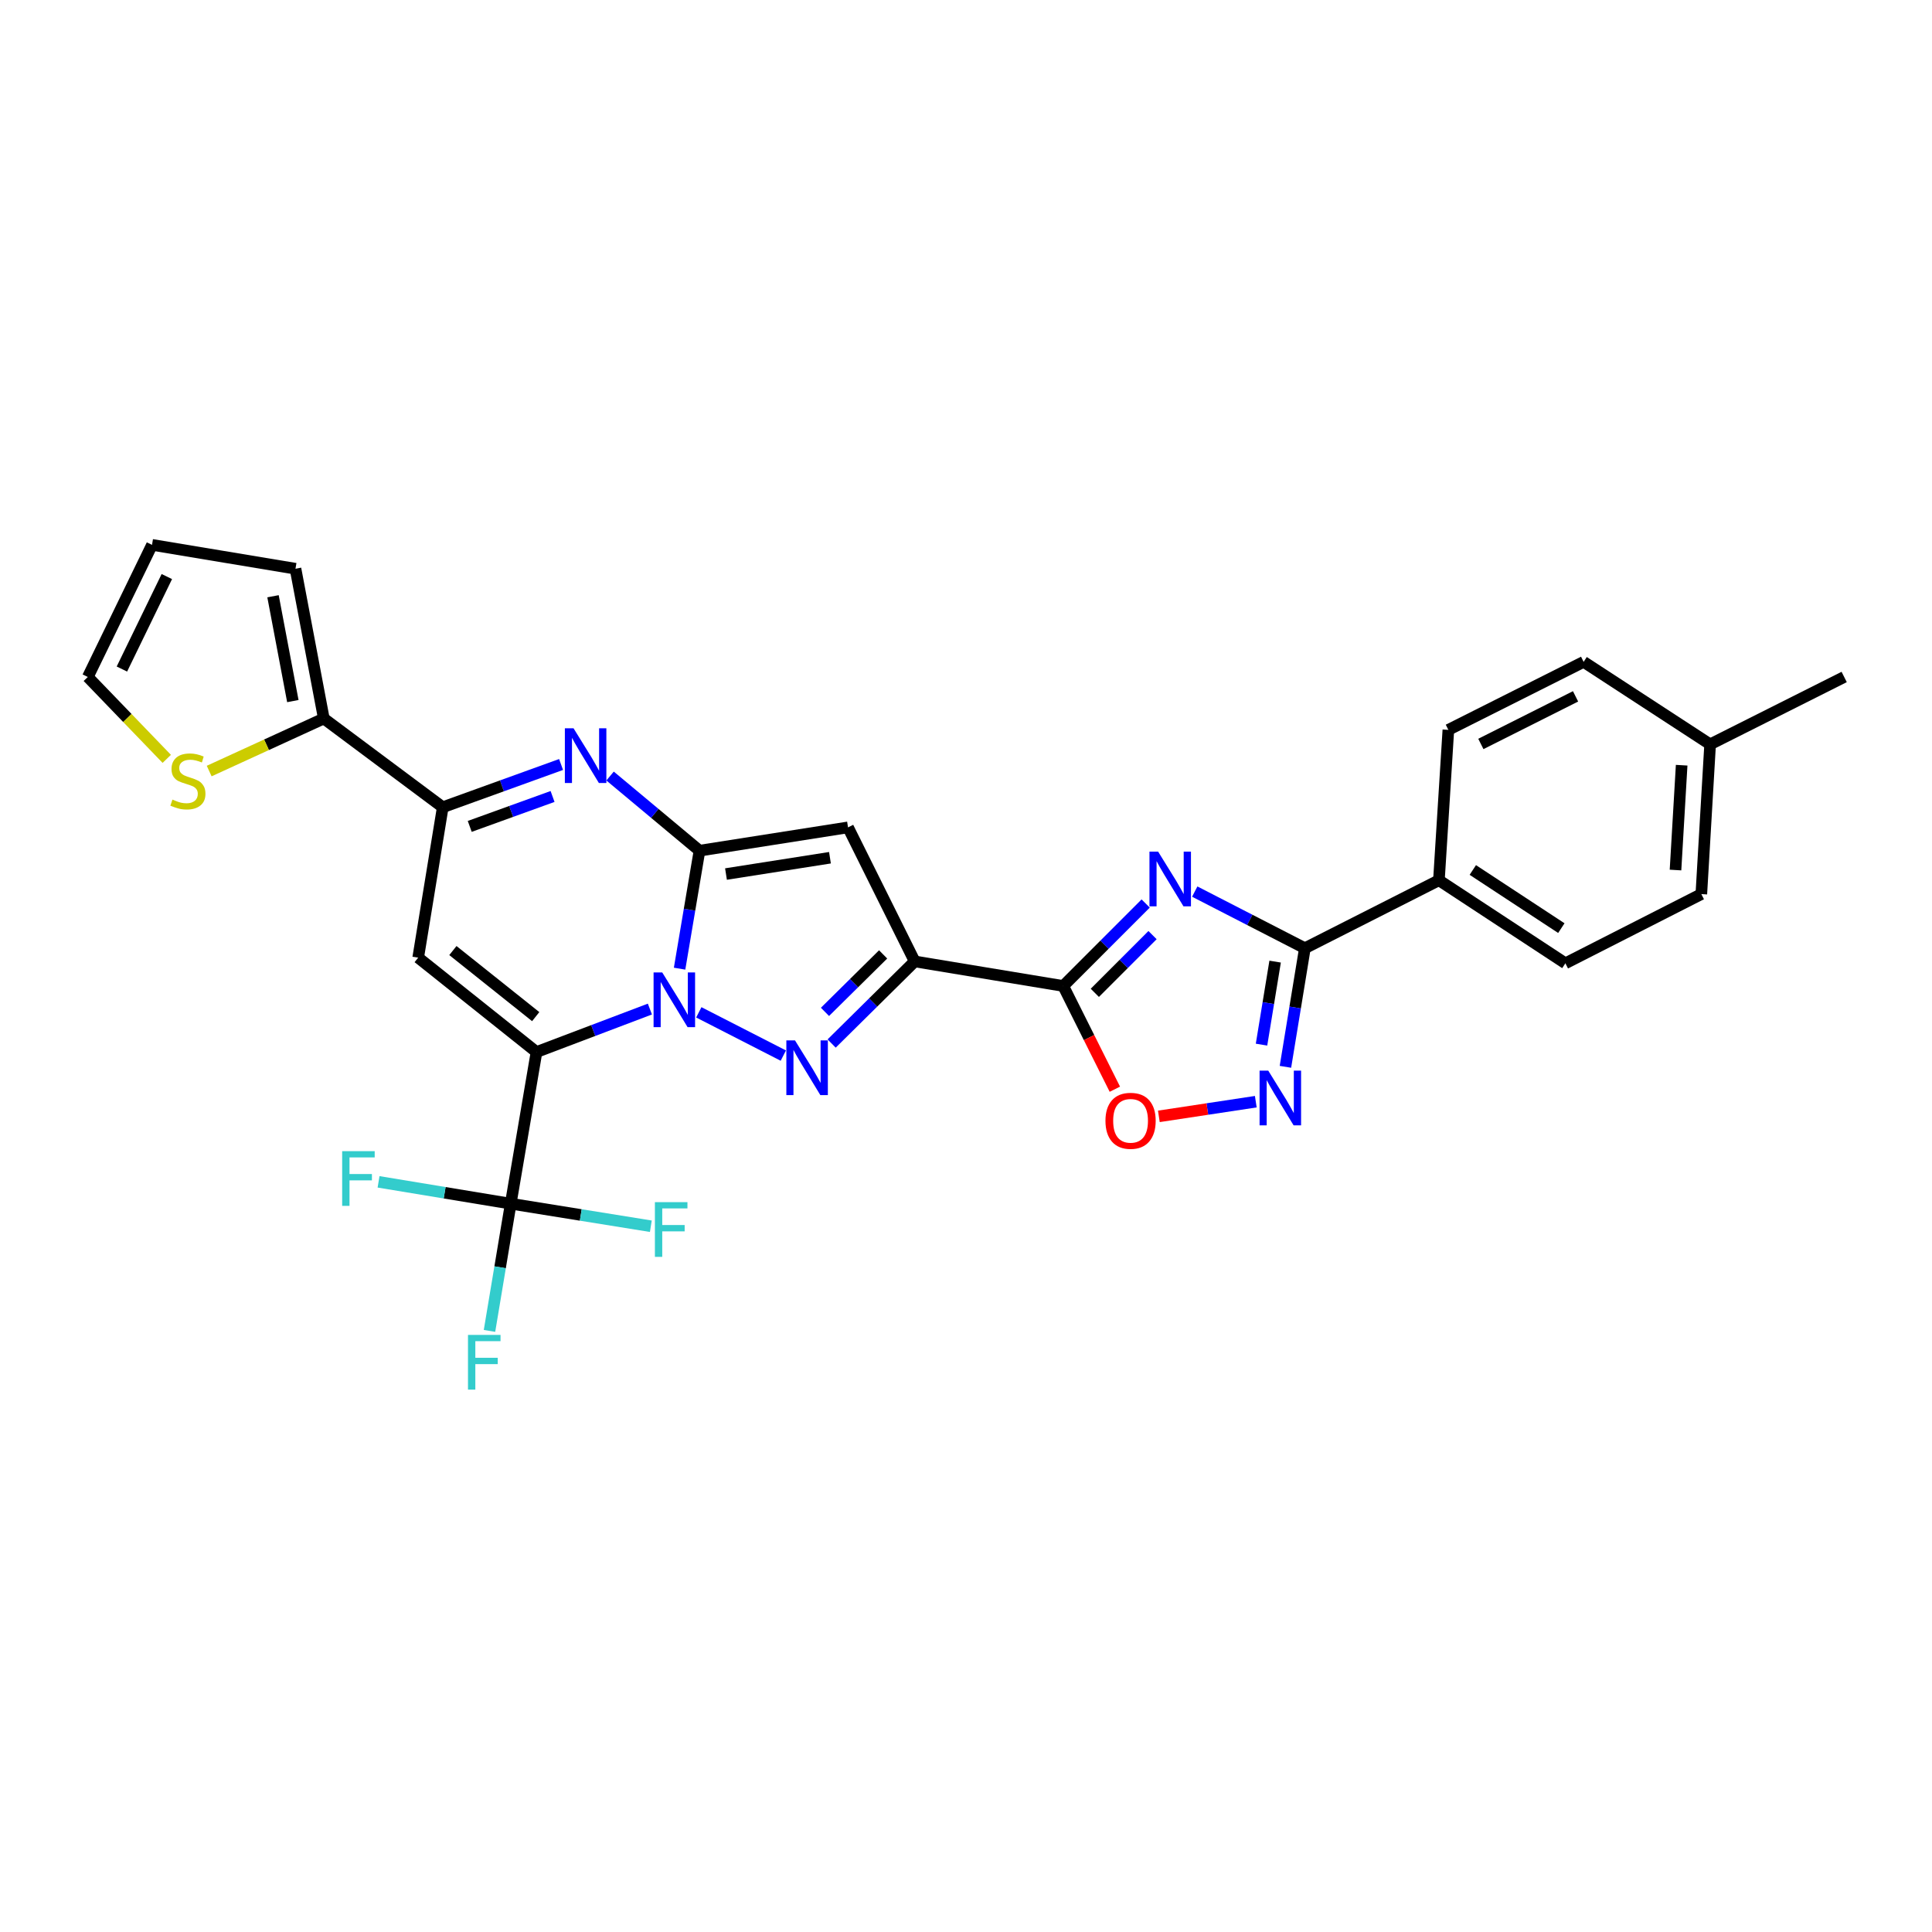 <?xml version='1.0' encoding='iso-8859-1'?>
<svg version='1.1' baseProfile='full'
              xmlns='http://www.w3.org/2000/svg'
                      xmlns:rdkit='http://www.rdkit.org/xml'
                      xmlns:xlink='http://www.w3.org/1999/xlink'
                  xml:space='preserve'
width='1000px' height='1000px' viewBox='0 0 1000 1000'>
<!-- END OF HEADER -->
<rect style='opacity:1.0;fill:#FFFFFF;stroke:none' width='1000' height='1000' x='0' y='0'> </rect>
<path class='bond-0' d='M 336.385,522.289 L 307.04,533.411' style='fill:none;fill-rule:evenodd;stroke:#0000FF;stroke-width:6px;stroke-linecap:butt;stroke-linejoin:miter;stroke-opacity:1' />
<path class='bond-0' d='M 307.04,533.411 L 277.696,544.533' style='fill:none;fill-rule:evenodd;stroke:#000000;stroke-width:6px;stroke-linecap:butt;stroke-linejoin:miter;stroke-opacity:1' />
<path class='bond-1' d='M 351.752,501.379 L 356.905,470.845' style='fill:none;fill-rule:evenodd;stroke:#0000FF;stroke-width:6px;stroke-linecap:butt;stroke-linejoin:miter;stroke-opacity:1' />
<path class='bond-1' d='M 356.905,470.845 L 362.058,440.312' style='fill:none;fill-rule:evenodd;stroke:#000000;stroke-width:6px;stroke-linecap:butt;stroke-linejoin:miter;stroke-opacity:1' />
<path class='bond-2' d='M 361.702,523.983 L 405.443,546.375' style='fill:none;fill-rule:evenodd;stroke:#0000FF;stroke-width:6px;stroke-linecap:butt;stroke-linejoin:miter;stroke-opacity:1' />
<path class='bond-8' d='M 277.696,544.533 L 216.453,495.682' style='fill:none;fill-rule:evenodd;stroke:#000000;stroke-width:6px;stroke-linecap:butt;stroke-linejoin:miter;stroke-opacity:1' />
<path class='bond-8' d='M 277.285,526.203 L 234.416,492.008' style='fill:none;fill-rule:evenodd;stroke:#000000;stroke-width:6px;stroke-linecap:butt;stroke-linejoin:miter;stroke-opacity:1' />
<path class='bond-11' d='M 277.696,544.533 L 264.35,623.023' style='fill:none;fill-rule:evenodd;stroke:#000000;stroke-width:6px;stroke-linecap:butt;stroke-linejoin:miter;stroke-opacity:1' />
<path class='bond-6' d='M 362.058,440.312 L 438.937,428.248' style='fill:none;fill-rule:evenodd;stroke:#000000;stroke-width:6px;stroke-linecap:butt;stroke-linejoin:miter;stroke-opacity:1' />
<path class='bond-6' d='M 375.771,452.405 L 429.587,443.96' style='fill:none;fill-rule:evenodd;stroke:#000000;stroke-width:6px;stroke-linecap:butt;stroke-linejoin:miter;stroke-opacity:1' />
<path class='bond-7' d='M 362.058,440.312 L 338.916,420.994' style='fill:none;fill-rule:evenodd;stroke:#000000;stroke-width:6px;stroke-linecap:butt;stroke-linejoin:miter;stroke-opacity:1' />
<path class='bond-7' d='M 338.916,420.994 L 315.773,401.677' style='fill:none;fill-rule:evenodd;stroke:#0000FF;stroke-width:6px;stroke-linecap:butt;stroke-linejoin:miter;stroke-opacity:1' />
<path class='bond-3' d='M 430.455,540.128 L 451.951,518.879' style='fill:none;fill-rule:evenodd;stroke:#0000FF;stroke-width:6px;stroke-linecap:butt;stroke-linejoin:miter;stroke-opacity:1' />
<path class='bond-3' d='M 451.951,518.879 L 473.448,497.629' style='fill:none;fill-rule:evenodd;stroke:#000000;stroke-width:6px;stroke-linecap:butt;stroke-linejoin:miter;stroke-opacity:1' />
<path class='bond-3' d='M 427.01,523.744 L 442.058,508.87' style='fill:none;fill-rule:evenodd;stroke:#0000FF;stroke-width:6px;stroke-linecap:butt;stroke-linejoin:miter;stroke-opacity:1' />
<path class='bond-3' d='M 442.058,508.87 L 457.106,493.995' style='fill:none;fill-rule:evenodd;stroke:#000000;stroke-width:6px;stroke-linecap:butt;stroke-linejoin:miter;stroke-opacity:1' />
<path class='bond-5' d='M 473.448,497.629 L 550.328,510.342' style='fill:none;fill-rule:evenodd;stroke:#000000;stroke-width:6px;stroke-linecap:butt;stroke-linejoin:miter;stroke-opacity:1' />
<path class='bond-29' d='M 473.448,497.629 L 438.937,428.248' style='fill:none;fill-rule:evenodd;stroke:#000000;stroke-width:6px;stroke-linecap:butt;stroke-linejoin:miter;stroke-opacity:1' />
<path class='bond-4' d='M 593.001,467.657 L 571.664,489' style='fill:none;fill-rule:evenodd;stroke:#0000FF;stroke-width:6px;stroke-linecap:butt;stroke-linejoin:miter;stroke-opacity:1' />
<path class='bond-4' d='M 571.664,489 L 550.328,510.342' style='fill:none;fill-rule:evenodd;stroke:#000000;stroke-width:6px;stroke-linecap:butt;stroke-linejoin:miter;stroke-opacity:1' />
<path class='bond-4' d='M 596.553,484.01 L 581.617,498.95' style='fill:none;fill-rule:evenodd;stroke:#0000FF;stroke-width:6px;stroke-linecap:butt;stroke-linejoin:miter;stroke-opacity:1' />
<path class='bond-4' d='M 581.617,498.95 L 566.682,513.889' style='fill:none;fill-rule:evenodd;stroke:#000000;stroke-width:6px;stroke-linecap:butt;stroke-linejoin:miter;stroke-opacity:1' />
<path class='bond-10' d='M 618.398,461.486 L 646.899,476.141' style='fill:none;fill-rule:evenodd;stroke:#0000FF;stroke-width:6px;stroke-linecap:butt;stroke-linejoin:miter;stroke-opacity:1' />
<path class='bond-10' d='M 646.899,476.141 L 675.401,490.796' style='fill:none;fill-rule:evenodd;stroke:#000000;stroke-width:6px;stroke-linecap:butt;stroke-linejoin:miter;stroke-opacity:1' />
<path class='bond-13' d='M 550.328,510.342 L 563.688,537.059' style='fill:none;fill-rule:evenodd;stroke:#000000;stroke-width:6px;stroke-linecap:butt;stroke-linejoin:miter;stroke-opacity:1' />
<path class='bond-13' d='M 563.688,537.059 L 577.048,563.776' style='fill:none;fill-rule:evenodd;stroke:#FF0000;stroke-width:6px;stroke-linecap:butt;stroke-linejoin:miter;stroke-opacity:1' />
<path class='bond-9' d='M 290.408,395.7 L 259.787,406.763' style='fill:none;fill-rule:evenodd;stroke:#0000FF;stroke-width:6px;stroke-linecap:butt;stroke-linejoin:miter;stroke-opacity:1' />
<path class='bond-9' d='M 259.787,406.763 L 229.166,417.826' style='fill:none;fill-rule:evenodd;stroke:#000000;stroke-width:6px;stroke-linecap:butt;stroke-linejoin:miter;stroke-opacity:1' />
<path class='bond-9' d='M 286.004,412.255 L 264.569,419.999' style='fill:none;fill-rule:evenodd;stroke:#0000FF;stroke-width:6px;stroke-linecap:butt;stroke-linejoin:miter;stroke-opacity:1' />
<path class='bond-9' d='M 264.569,419.999 L 243.135,427.743' style='fill:none;fill-rule:evenodd;stroke:#000000;stroke-width:6px;stroke-linecap:butt;stroke-linejoin:miter;stroke-opacity:1' />
<path class='bond-30' d='M 216.453,495.682 L 229.166,417.826' style='fill:none;fill-rule:evenodd;stroke:#000000;stroke-width:6px;stroke-linecap:butt;stroke-linejoin:miter;stroke-opacity:1' />
<path class='bond-14' d='M 229.166,417.826 L 167.603,371.9' style='fill:none;fill-rule:evenodd;stroke:#000000;stroke-width:6px;stroke-linecap:butt;stroke-linejoin:miter;stroke-opacity:1' />
<path class='bond-16' d='M 675.401,490.796 L 744.782,455.613' style='fill:none;fill-rule:evenodd;stroke:#000000;stroke-width:6px;stroke-linecap:butt;stroke-linejoin:miter;stroke-opacity:1' />
<path class='bond-31' d='M 675.401,490.796 L 670.37,521.49' style='fill:none;fill-rule:evenodd;stroke:#000000;stroke-width:6px;stroke-linecap:butt;stroke-linejoin:miter;stroke-opacity:1' />
<path class='bond-31' d='M 670.37,521.49 L 665.338,552.185' style='fill:none;fill-rule:evenodd;stroke:#0000FF;stroke-width:6px;stroke-linecap:butt;stroke-linejoin:miter;stroke-opacity:1' />
<path class='bond-31' d='M 660.003,497.728 L 656.482,519.214' style='fill:none;fill-rule:evenodd;stroke:#000000;stroke-width:6px;stroke-linecap:butt;stroke-linejoin:miter;stroke-opacity:1' />
<path class='bond-31' d='M 656.482,519.214 L 652.96,540.7' style='fill:none;fill-rule:evenodd;stroke:#0000FF;stroke-width:6px;stroke-linecap:butt;stroke-linejoin:miter;stroke-opacity:1' />
<path class='bond-20' d='M 264.35,623.023 L 300.612,628.861' style='fill:none;fill-rule:evenodd;stroke:#000000;stroke-width:6px;stroke-linecap:butt;stroke-linejoin:miter;stroke-opacity:1' />
<path class='bond-20' d='M 300.612,628.861 L 336.875,634.698' style='fill:none;fill-rule:evenodd;stroke:#33CCCC;stroke-width:6px;stroke-linecap:butt;stroke-linejoin:miter;stroke-opacity:1' />
<path class='bond-21' d='M 264.35,623.023 L 230.145,617.371' style='fill:none;fill-rule:evenodd;stroke:#000000;stroke-width:6px;stroke-linecap:butt;stroke-linejoin:miter;stroke-opacity:1' />
<path class='bond-21' d='M 230.145,617.371 L 195.941,611.718' style='fill:none;fill-rule:evenodd;stroke:#33CCCC;stroke-width:6px;stroke-linecap:butt;stroke-linejoin:miter;stroke-opacity:1' />
<path class='bond-22' d='M 264.35,623.023 L 258.856,655.946' style='fill:none;fill-rule:evenodd;stroke:#000000;stroke-width:6px;stroke-linecap:butt;stroke-linejoin:miter;stroke-opacity:1' />
<path class='bond-22' d='M 258.856,655.946 L 253.362,688.869' style='fill:none;fill-rule:evenodd;stroke:#33CCCC;stroke-width:6px;stroke-linecap:butt;stroke-linejoin:miter;stroke-opacity:1' />
<path class='bond-12' d='M 649.996,570.232 L 624.909,574.03' style='fill:none;fill-rule:evenodd;stroke:#0000FF;stroke-width:6px;stroke-linecap:butt;stroke-linejoin:miter;stroke-opacity:1' />
<path class='bond-12' d='M 624.909,574.03 L 599.822,577.828' style='fill:none;fill-rule:evenodd;stroke:#FF0000;stroke-width:6px;stroke-linecap:butt;stroke-linejoin:miter;stroke-opacity:1' />
<path class='bond-15' d='M 167.603,371.9 L 137.939,385.497' style='fill:none;fill-rule:evenodd;stroke:#000000;stroke-width:6px;stroke-linecap:butt;stroke-linejoin:miter;stroke-opacity:1' />
<path class='bond-15' d='M 137.939,385.497 L 108.275,399.094' style='fill:none;fill-rule:evenodd;stroke:#CCCC00;stroke-width:6px;stroke-linecap:butt;stroke-linejoin:miter;stroke-opacity:1' />
<path class='bond-17' d='M 167.603,371.9 L 152.944,294.371' style='fill:none;fill-rule:evenodd;stroke:#000000;stroke-width:6px;stroke-linecap:butt;stroke-linejoin:miter;stroke-opacity:1' />
<path class='bond-17' d='M 151.576,362.885 L 141.314,308.615' style='fill:none;fill-rule:evenodd;stroke:#000000;stroke-width:6px;stroke-linecap:butt;stroke-linejoin:miter;stroke-opacity:1' />
<path class='bond-18' d='M 86.314,392.787 L 65.884,371.593' style='fill:none;fill-rule:evenodd;stroke:#CCCC00;stroke-width:6px;stroke-linecap:butt;stroke-linejoin:miter;stroke-opacity:1' />
<path class='bond-18' d='M 65.884,371.593 L 45.455,350.399' style='fill:none;fill-rule:evenodd;stroke:#000000;stroke-width:6px;stroke-linecap:butt;stroke-linejoin:miter;stroke-opacity:1' />
<path class='bond-23' d='M 744.782,455.613 L 810.239,498.607' style='fill:none;fill-rule:evenodd;stroke:#000000;stroke-width:6px;stroke-linecap:butt;stroke-linejoin:miter;stroke-opacity:1' />
<path class='bond-23' d='M 762.327,450.299 L 808.147,480.395' style='fill:none;fill-rule:evenodd;stroke:#000000;stroke-width:6px;stroke-linecap:butt;stroke-linejoin:miter;stroke-opacity:1' />
<path class='bond-24' d='M 744.782,455.613 L 749.669,377.771' style='fill:none;fill-rule:evenodd;stroke:#000000;stroke-width:6px;stroke-linecap:butt;stroke-linejoin:miter;stroke-opacity:1' />
<path class='bond-19' d='M 152.944,294.371 L 78.683,282.018' style='fill:none;fill-rule:evenodd;stroke:#000000;stroke-width:6px;stroke-linecap:butt;stroke-linejoin:miter;stroke-opacity:1' />
<path class='bond-32' d='M 45.455,350.399 L 78.683,282.018' style='fill:none;fill-rule:evenodd;stroke:#000000;stroke-width:6px;stroke-linecap:butt;stroke-linejoin:miter;stroke-opacity:1' />
<path class='bond-32' d='M 63.097,346.293 L 86.357,298.426' style='fill:none;fill-rule:evenodd;stroke:#000000;stroke-width:6px;stroke-linecap:butt;stroke-linejoin:miter;stroke-opacity:1' />
<path class='bond-25' d='M 810.239,498.607 L 880.606,462.782' style='fill:none;fill-rule:evenodd;stroke:#000000;stroke-width:6px;stroke-linecap:butt;stroke-linejoin:miter;stroke-opacity:1' />
<path class='bond-26' d='M 749.669,377.771 L 819.684,342.58' style='fill:none;fill-rule:evenodd;stroke:#000000;stroke-width:6px;stroke-linecap:butt;stroke-linejoin:miter;stroke-opacity:1' />
<path class='bond-26' d='M 766.491,385.067 L 815.502,360.433' style='fill:none;fill-rule:evenodd;stroke:#000000;stroke-width:6px;stroke-linecap:butt;stroke-linejoin:miter;stroke-opacity:1' />
<path class='bond-33' d='M 880.606,462.782 L 885.156,385.269' style='fill:none;fill-rule:evenodd;stroke:#000000;stroke-width:6px;stroke-linecap:butt;stroke-linejoin:miter;stroke-opacity:1' />
<path class='bond-33' d='M 867.239,450.33 L 870.424,396.071' style='fill:none;fill-rule:evenodd;stroke:#000000;stroke-width:6px;stroke-linecap:butt;stroke-linejoin:miter;stroke-opacity:1' />
<path class='bond-27' d='M 819.684,342.58 L 885.156,385.269' style='fill:none;fill-rule:evenodd;stroke:#000000;stroke-width:6px;stroke-linecap:butt;stroke-linejoin:miter;stroke-opacity:1' />
<path class='bond-28' d='M 885.156,385.269 L 954.545,350.399' style='fill:none;fill-rule:evenodd;stroke:#000000;stroke-width:6px;stroke-linecap:butt;stroke-linejoin:miter;stroke-opacity:1' />
<path  class='atom-0' d='M 342.772 503.336
L 352.052 518.336
Q 352.972 519.816, 354.452 522.496
Q 355.932 525.176, 356.012 525.336
L 356.012 503.336
L 359.772 503.336
L 359.772 531.656
L 355.892 531.656
L 345.932 515.256
Q 344.772 513.336, 343.532 511.136
Q 342.332 508.936, 341.972 508.256
L 341.972 531.656
L 338.292 531.656
L 338.292 503.336
L 342.772 503.336
' fill='#0000FF'/>
<path  class='atom-3' d='M 411.497 538.519
L 420.777 553.519
Q 421.697 554.999, 423.177 557.679
Q 424.657 560.359, 424.737 560.519
L 424.737 538.519
L 428.497 538.519
L 428.497 566.839
L 424.617 566.839
L 414.657 550.439
Q 413.497 548.519, 412.257 546.319
Q 411.057 544.119, 410.697 543.439
L 410.697 566.839
L 407.017 566.839
L 407.017 538.519
L 411.497 538.519
' fill='#0000FF'/>
<path  class='atom-5' d='M 599.439 440.796
L 608.719 455.796
Q 609.639 457.276, 611.119 459.956
Q 612.599 462.636, 612.679 462.796
L 612.679 440.796
L 616.439 440.796
L 616.439 469.116
L 612.559 469.116
L 602.599 452.716
Q 601.439 450.796, 600.199 448.596
Q 598.999 446.396, 598.639 445.716
L 598.639 469.116
L 594.959 469.116
L 594.959 440.796
L 599.439 440.796
' fill='#0000FF'/>
<path  class='atom-8' d='M 296.854 376.95
L 306.134 391.95
Q 307.054 393.43, 308.534 396.11
Q 310.014 398.79, 310.094 398.95
L 310.094 376.95
L 313.854 376.95
L 313.854 405.27
L 309.974 405.27
L 300.014 388.87
Q 298.854 386.95, 297.614 384.75
Q 296.414 382.55, 296.054 381.87
L 296.054 405.27
L 292.374 405.27
L 292.374 376.95
L 296.854 376.95
' fill='#0000FF'/>
<path  class='atom-13' d='M 656.436 554.149
L 665.716 569.149
Q 666.636 570.629, 668.116 573.309
Q 669.596 575.989, 669.676 576.149
L 669.676 554.149
L 673.436 554.149
L 673.436 582.469
L 669.556 582.469
L 659.596 566.069
Q 658.436 564.149, 657.196 561.949
Q 655.996 559.749, 655.636 559.069
L 655.636 582.469
L 651.956 582.469
L 651.956 554.149
L 656.436 554.149
' fill='#0000FF'/>
<path  class='atom-14' d='M 572.183 580.124
Q 572.183 573.324, 575.543 569.524
Q 578.903 565.724, 585.183 565.724
Q 591.463 565.724, 594.823 569.524
Q 598.183 573.324, 598.183 580.124
Q 598.183 587.004, 594.783 590.924
Q 591.383 594.804, 585.183 594.804
Q 578.943 594.804, 575.543 590.924
Q 572.183 587.044, 572.183 580.124
M 585.183 591.604
Q 589.503 591.604, 591.823 588.724
Q 594.183 585.804, 594.183 580.124
Q 594.183 574.564, 591.823 571.764
Q 589.503 568.924, 585.183 568.924
Q 580.863 568.924, 578.503 571.724
Q 576.183 574.524, 576.183 580.124
Q 576.183 585.844, 578.503 588.724
Q 580.863 591.604, 585.183 591.604
' fill='#FF0000'/>
<path  class='atom-16' d='M 89.26 413.863
Q 89.58 413.983, 90.9 414.543
Q 92.22 415.103, 93.66 415.463
Q 95.14 415.783, 96.58 415.783
Q 99.26 415.783, 100.82 414.503
Q 102.38 413.183, 102.38 410.903
Q 102.38 409.343, 101.58 408.383
Q 100.82 407.423, 99.62 406.903
Q 98.42 406.383, 96.42 405.783
Q 93.9 405.023, 92.38 404.303
Q 90.9 403.583, 89.82 402.063
Q 88.78 400.543, 88.78 397.983
Q 88.78 394.423, 91.18 392.223
Q 93.62 390.023, 98.42 390.023
Q 101.7 390.023, 105.42 391.583
L 104.5 394.663
Q 101.1 393.263, 98.54 393.263
Q 95.78 393.263, 94.26 394.423
Q 92.74 395.543, 92.78 397.503
Q 92.78 399.023, 93.54 399.943
Q 94.34 400.863, 95.46 401.383
Q 96.62 401.903, 98.54 402.503
Q 101.1 403.303, 102.62 404.103
Q 104.14 404.903, 105.22 406.543
Q 106.34 408.143, 106.34 410.903
Q 106.34 414.823, 103.7 416.943
Q 101.1 419.023, 96.74 419.023
Q 94.22 419.023, 92.3 418.463
Q 90.42 417.943, 88.18 417.023
L 89.26 413.863
' fill='#CCCC00'/>
<path  class='atom-21' d='M 338.978 622.232
L 355.818 622.232
L 355.818 625.472
L 342.778 625.472
L 342.778 634.072
L 354.378 634.072
L 354.378 637.352
L 342.778 637.352
L 342.778 650.552
L 338.978 650.552
L 338.978 622.232
' fill='#33CCCC'/>
<path  class='atom-22' d='M 177.103 595.837
L 193.943 595.837
L 193.943 599.077
L 180.903 599.077
L 180.903 607.677
L 192.503 607.677
L 192.503 610.957
L 180.903 610.957
L 180.903 624.157
L 177.103 624.157
L 177.103 595.837
' fill='#33CCCC'/>
<path  class='atom-23' d='M 242.232 690.949
L 259.072 690.949
L 259.072 694.189
L 246.032 694.189
L 246.032 702.789
L 257.632 702.789
L 257.632 706.069
L 246.032 706.069
L 246.032 719.269
L 242.232 719.269
L 242.232 690.949
' fill='#33CCCC'/>
</svg>

